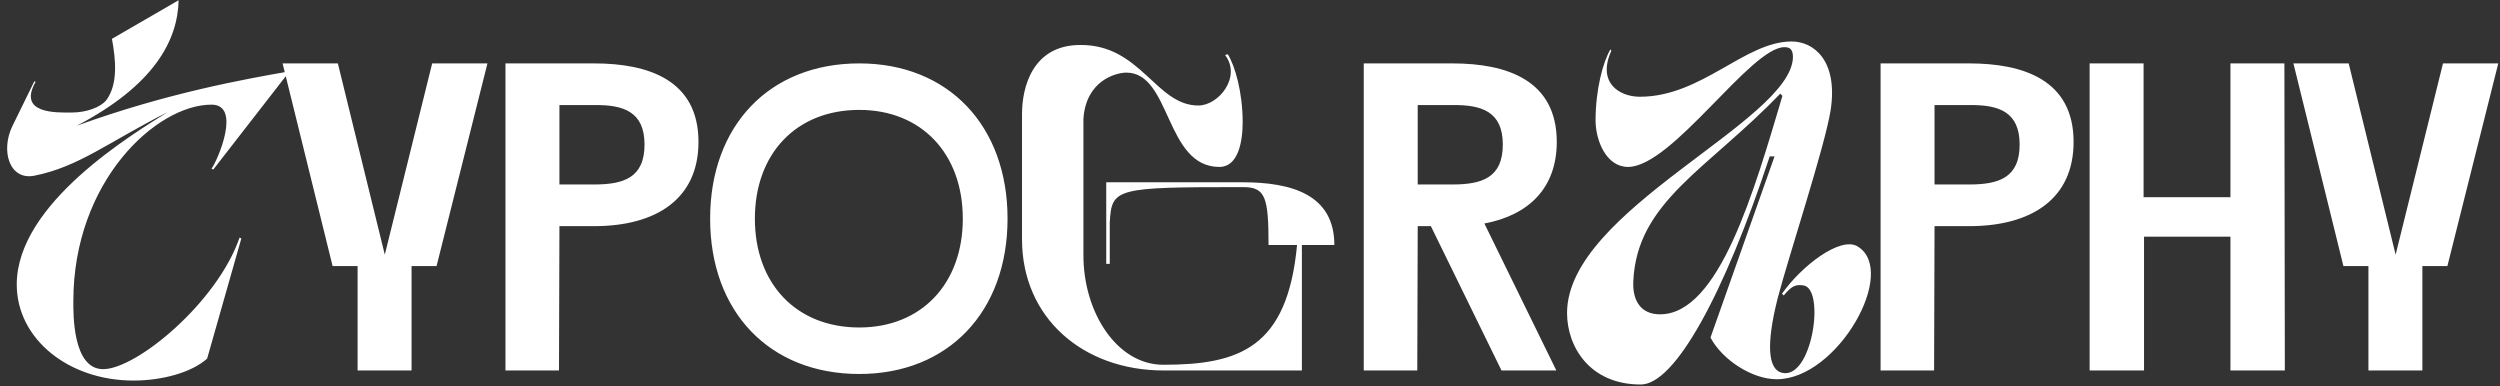 <?xml version="1.0" encoding="UTF-8"?> <svg xmlns="http://www.w3.org/2000/svg" width="938" height="145" viewBox="0 0 938 145" fill="none"><rect x="0" y="0" width="938" height="145" fill="#333333" stroke="none"/> <path d="M41.999 14.572L67.016 0.089C66.687 15.231 57.799 32.019 28.832 47.161C62.901 34.817 91.868 29.715 108.656 26.752L80.018 63.619L79.36 63.29C81.664 60.163 90.716 39.261 79.36 39.261C58.622 39.261 27.515 68.063 27.515 112.995C27.515 117.604 27.186 138.506 38.707 138.506C51.216 138.506 81.5 113.489 89.894 89.13L90.552 89.459L77.714 134.556C71.789 139.823 60.762 142.785 50.064 142.785C25.705 142.785 6.284 127.15 6.284 106.741C6.284 76.293 49.899 50.288 62.901 42.059C40.517 53.415 29.49 62.632 12.867 65.924C3.486 67.734 0.194 56.542 4.638 47.325L12.867 30.537L13.361 30.702C6.448 42.881 21.425 42.223 26.857 42.223C32.453 42.223 37.72 40.248 39.859 37.615C44.303 31.689 43.48 22.473 41.999 14.572ZM182.889 23.789L163.797 99.828H154.415V139H134.171V99.828H124.79L106.027 23.789H126.765L144.376 95.549L162.151 23.789H182.889ZM209.896 84.851L209.732 139H189.652V23.789H222.899C243.308 23.789 262.07 30.044 262.07 53.25C262.07 74.482 246.435 84.851 222.899 84.851H209.896ZM209.896 69.215H222.899C233.926 69.215 241.826 66.746 241.826 54.238C241.826 41.894 233.926 39.261 222.899 39.425H209.896V69.215ZM266.442 82.053C266.442 47.161 288.661 23.789 322.402 23.789C355.813 23.789 378.032 47.161 378.032 82.053C378.032 116.945 355.813 140.317 322.402 140.317C288.661 140.317 266.442 116.945 266.442 82.053ZM283.23 82.053C283.23 106.412 298.701 122.871 322.402 122.871C345.773 122.871 361.244 106.412 361.244 82.053C361.244 57.694 345.773 41.236 322.402 41.236C298.701 41.236 283.23 57.694 283.23 82.053ZM459.664 20.662L460.652 20.333C463.45 24.777 466.248 34.817 466.248 45.844C466.248 53.086 464.602 62.632 457.525 62.632C437.116 62.632 439.42 27.246 422.632 27.246C418.682 27.246 407.49 30.208 406.503 44.527V95.878C406.503 117.11 419.011 136.86 436.458 136.86C465.096 136.86 483.036 130.441 486.656 91.928H475.958C475.958 73.988 474.806 70.203 466.412 70.203C418.353 70.203 417.036 70.532 416.378 83.699V99.005C415.555 99.005 416.378 99.005 415.061 99.005V68.392H466.248C484.352 68.392 500.646 72.836 500.646 91.928H488.467V139H436.622C406.338 139 383.461 119.25 383.461 89.789V42.717C383.461 33.006 387.246 16.877 405.351 16.877C428.064 16.712 433.66 39.59 449.625 39.59C457.195 39.59 465.919 28.892 459.664 20.662ZM531.926 84.851L531.761 139H511.681V23.789H544.928C565.337 23.789 584.099 30.044 584.099 53.25C584.099 70.532 573.566 80.736 556.943 83.864L583.935 139H563.362L536.863 84.851H531.926ZM531.926 69.215H544.928C555.955 69.215 563.855 66.746 563.855 54.238C563.855 41.894 555.955 39.261 544.928 39.425H531.926V69.215ZM686.874 41.236C684.734 54.896 671.073 96.207 666.959 112.008C662.515 129.619 663.502 138.506 668.44 139.823C679.961 142.95 685.063 107.893 676.505 107.07C673.871 106.741 672.39 107.07 669.263 110.856L668.604 110.197C676.011 99.664 690.494 88.636 696.913 92.422C712.384 101.639 689.507 142.292 666.629 142.292C657.413 142.292 646.221 135.05 641.777 126.656L665.806 58.682H663.996C646.879 110.527 628.445 144.267 615.608 144.267C596.351 144.267 587.957 129.948 587.957 117.439C587.957 78.761 672.061 45.679 672.719 21.485C672.719 18.523 671.567 17.7 669.592 17.7C656.919 17.535 627.458 62.632 610.835 62.632C602.605 62.632 598.655 52.592 598.655 45.186C598.655 33.665 601.453 23.131 604.251 18.523L604.58 19.016C599.149 31.031 607.543 36.298 615.278 36.298C638.485 36.298 654.615 15.56 672.225 15.56C680.455 15.56 689.671 22.637 686.874 41.236ZM668.769 35.969L667.946 35.146C640.625 63.619 614.126 75.634 612.81 105.589C612.48 112.995 615.772 117.933 622.849 117.933C645.069 117.933 658.235 71.355 668.769 35.969ZM725.837 84.851L725.672 139H705.593V23.789H738.839C759.248 23.789 778.011 30.044 778.011 53.25C778.011 74.482 762.375 84.851 738.839 84.851H725.837ZM725.837 69.215H738.839C749.866 69.215 757.767 66.746 757.767 54.238C757.767 41.894 749.866 39.261 738.839 39.425H725.837V69.215ZM804.273 23.789V73.988H836.861V23.789H857.105L857.27 139H836.861V88.801H804.437V139H784.028V23.789H804.273ZM937.351 23.789L918.259 99.828H908.878V139H888.634V99.828H879.252L860.489 23.789H881.227L898.838 95.549L916.613 23.789H937.351Z" fill="white"></path> </svg> 